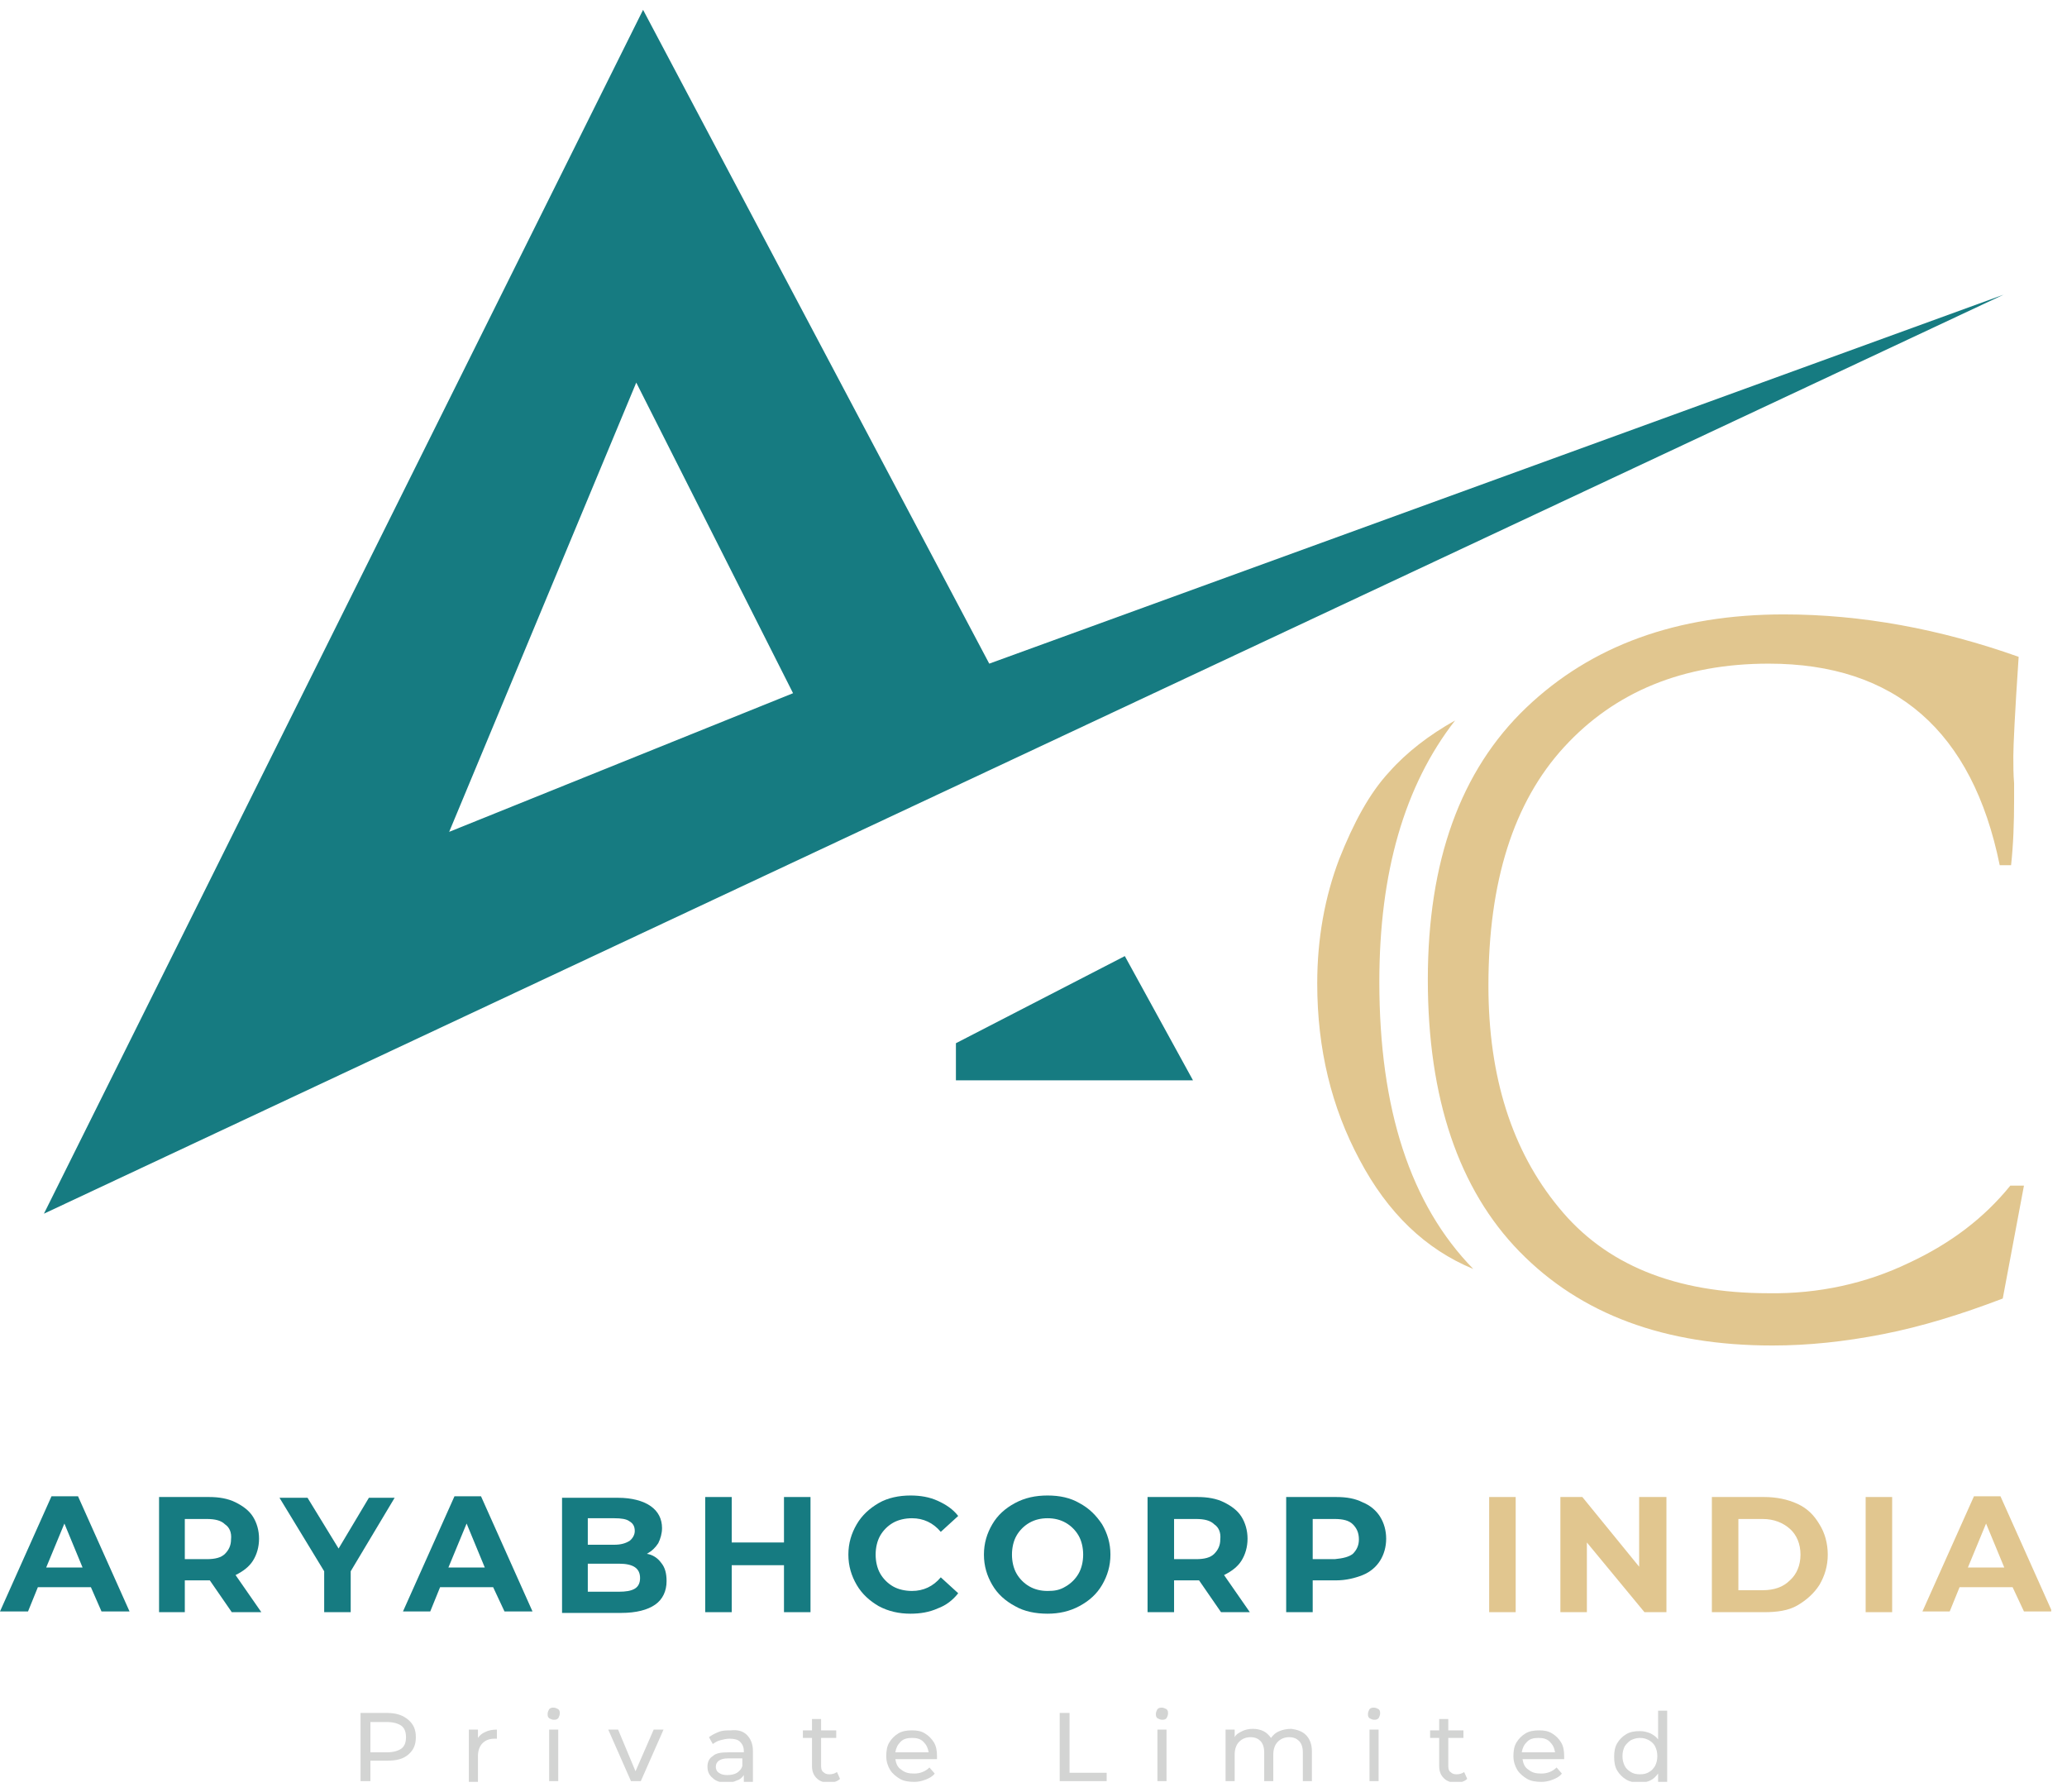 <svg width="105" height="91" viewBox="0 0 105 91" fill="none" xmlns="http://www.w3.org/2000/svg">
<g clip-path="url(#clip0_50_1544)">
<path d="M70.569 39.209C71.454 38.208 72.608 37.323 73.916 36.592C71.338 39.901 70.068 44.326 70.068 49.867C70.068 56.332 71.646 61.18 74.84 64.45C72.415 63.45 70.492 61.603 69.068 58.91C67.644 56.255 66.913 53.292 66.913 49.944C66.913 47.674 67.298 45.558 68.029 43.634C68.76 41.787 69.568 40.286 70.569 39.209ZM96.964 64.143C99.119 63.142 100.812 61.834 102.12 60.218H102.813L101.736 65.951C99.619 66.759 97.618 67.375 95.656 67.76C93.694 68.144 91.847 68.337 90.038 68.337C84.575 68.337 80.303 66.759 77.187 63.565C74.109 60.41 72.531 55.793 72.531 49.752C72.531 43.749 74.185 39.132 77.533 35.938C80.842 32.783 85.19 31.205 90.615 31.205C94.54 31.205 98.542 31.936 102.544 33.36C102.351 36.208 102.274 37.901 102.274 38.401C102.274 38.862 102.274 39.324 102.313 39.786V40.594C102.313 41.787 102.274 42.903 102.159 43.942H101.582C100.197 37.131 96.272 33.706 89.846 33.706C85.498 33.706 82.035 35.13 79.457 37.939C76.879 40.748 75.609 44.788 75.609 50.06C75.609 54.677 76.802 58.448 79.188 61.334C81.535 64.219 85.075 65.682 89.846 65.682C92.385 65.72 94.81 65.181 96.964 64.143Z" fill="#E1C68F"/>
<path d="M50.252 33.706L32.667 0.5L2.231 61.642L101.774 14.968L50.252 33.706ZM22.817 42.249L32.321 19.431L40.286 35.207L22.817 42.249Z" fill="#167B81"/>
<path d="M57.139 48.559L60.602 54.869H48.559V52.984L57.139 48.559Z" fill="#167B81"/>
<path d="M4.617 80.611H1.924L1.424 81.843H0L2.616 75.994H3.963L6.58 81.843H5.156L4.617 80.611ZM4.194 79.611L3.271 77.379L2.347 79.611H4.194Z" fill="#167B81"/>
<path d="M11.774 81.881L10.658 80.265H10.581H9.388V81.881H8.08V76.032H10.62C11.12 76.032 11.582 76.109 11.966 76.302C12.351 76.494 12.659 76.725 12.851 77.033C13.044 77.341 13.159 77.725 13.159 78.149C13.159 78.572 13.044 78.957 12.851 79.264C12.659 79.572 12.351 79.803 11.966 79.996L13.275 81.881H11.774ZM11.428 77.418C11.235 77.225 10.927 77.148 10.504 77.148H9.388V79.188H10.504C10.927 79.188 11.235 79.111 11.428 78.918C11.62 78.726 11.736 78.495 11.736 78.187C11.774 77.841 11.659 77.571 11.428 77.418Z" fill="#167B81"/>
<path d="M17.815 79.803V81.881H16.468V79.803L14.198 76.071H15.622L17.2 78.649L18.739 76.071H20.047L17.815 79.803Z" fill="#167B81"/>
<path d="M25.05 80.611H22.356L21.856 81.843H20.471L23.087 75.994H24.434L27.05 81.843H25.627L25.05 80.611ZM24.626 79.611L23.703 77.379L22.779 79.611H24.626Z" fill="#167B81"/>
<path d="M33.591 79.38C33.784 79.611 33.861 79.918 33.861 80.303C33.861 80.803 33.668 81.227 33.284 81.496C32.899 81.766 32.322 81.919 31.552 81.919H28.551V76.071H31.398C32.091 76.071 32.668 76.225 33.053 76.494C33.438 76.763 33.63 77.148 33.63 77.61C33.63 77.879 33.553 78.148 33.438 78.379C33.284 78.61 33.13 78.764 32.86 78.918C33.13 78.957 33.399 79.111 33.591 79.38ZM29.859 77.071V78.456H31.206C31.552 78.456 31.783 78.379 31.975 78.264C32.129 78.149 32.245 77.956 32.245 77.764C32.245 77.533 32.168 77.379 31.975 77.264C31.821 77.148 31.552 77.11 31.206 77.11H29.859V77.071ZM32.245 80.688C32.437 80.573 32.514 80.38 32.514 80.149C32.514 79.649 32.168 79.418 31.437 79.418H29.859V80.842H31.437C31.783 80.842 32.052 80.803 32.245 80.688Z" fill="#167B81"/>
<path d="M41.172 76.032V81.881H39.825V79.495H37.17V81.881H35.823V76.032H37.17V78.341H39.825V76.032H41.172Z" fill="#167B81"/>
<path d="M44.635 81.573C44.173 81.304 43.788 80.957 43.519 80.496C43.25 80.034 43.096 79.534 43.096 78.957C43.096 78.379 43.25 77.879 43.519 77.418C43.788 76.956 44.173 76.609 44.635 76.34C45.097 76.071 45.674 75.955 46.251 75.955C46.751 75.955 47.213 76.032 47.636 76.225C48.059 76.417 48.406 76.648 48.675 76.994L47.79 77.802C47.405 77.341 46.905 77.11 46.328 77.11C45.982 77.11 45.635 77.187 45.366 77.341C45.097 77.494 44.866 77.725 44.712 77.995C44.558 78.264 44.481 78.61 44.481 78.957C44.481 79.303 44.558 79.649 44.712 79.918C44.866 80.188 45.097 80.419 45.366 80.573C45.635 80.727 45.982 80.803 46.328 80.803C46.905 80.803 47.405 80.573 47.79 80.111L48.675 80.919C48.406 81.265 48.059 81.535 47.636 81.689C47.213 81.881 46.751 81.958 46.251 81.958C45.674 81.958 45.135 81.842 44.635 81.573Z" fill="#167B81"/>
<path d="M51.56 81.573C51.06 81.304 50.675 80.957 50.406 80.496C50.136 80.034 49.982 79.534 49.982 78.957C49.982 78.379 50.136 77.879 50.406 77.418C50.675 76.956 51.06 76.609 51.56 76.34C52.06 76.071 52.599 75.955 53.215 75.955C53.83 75.955 54.369 76.071 54.831 76.34C55.331 76.609 55.677 76.956 55.985 77.418C56.254 77.879 56.408 78.379 56.408 78.957C56.408 79.534 56.254 80.034 55.985 80.496C55.716 80.957 55.331 81.304 54.831 81.573C54.33 81.842 53.792 81.958 53.215 81.958C52.599 81.958 52.022 81.842 51.56 81.573ZM54.138 80.573C54.407 80.419 54.638 80.188 54.792 79.918C54.946 79.649 55.023 79.303 55.023 78.957C55.023 78.61 54.946 78.264 54.792 77.995C54.638 77.725 54.407 77.494 54.138 77.341C53.869 77.187 53.561 77.11 53.215 77.11C52.868 77.11 52.56 77.187 52.291 77.341C52.022 77.494 51.791 77.725 51.637 77.995C51.483 78.264 51.406 78.61 51.406 78.957C51.406 79.303 51.483 79.649 51.637 79.918C51.791 80.188 52.022 80.419 52.291 80.573C52.56 80.727 52.868 80.803 53.215 80.803C53.561 80.803 53.83 80.765 54.138 80.573Z" fill="#167B81"/>
<path d="M62.026 81.881L60.91 80.265H60.834H59.641V81.881H58.294V76.032H60.834C61.334 76.032 61.795 76.109 62.18 76.302C62.565 76.494 62.873 76.725 63.065 77.033C63.258 77.341 63.373 77.725 63.373 78.149C63.373 78.572 63.258 78.957 63.065 79.264C62.873 79.572 62.565 79.803 62.18 79.996L63.489 81.881H62.026ZM61.68 77.418C61.488 77.225 61.18 77.148 60.757 77.148H59.641V79.188H60.757C61.18 79.188 61.488 79.111 61.68 78.918C61.872 78.726 61.988 78.495 61.988 78.187C62.026 77.841 61.911 77.571 61.68 77.418Z" fill="#167B81"/>
<path d="M69.222 76.302C69.607 76.456 69.915 76.725 70.107 77.033C70.3 77.341 70.415 77.725 70.415 78.149C70.415 78.572 70.3 78.957 70.107 79.264C69.915 79.572 69.607 79.842 69.222 79.996C68.837 80.149 68.376 80.265 67.876 80.265H66.683V81.881H65.336V76.032H67.876C68.414 76.032 68.837 76.109 69.222 76.302ZM68.722 78.918C68.914 78.726 69.03 78.495 69.03 78.187C69.03 77.841 68.914 77.61 68.722 77.418C68.53 77.225 68.222 77.148 67.799 77.148H66.683V79.188H67.799C68.222 79.149 68.53 79.072 68.722 78.918Z" fill="#167B81"/>
<path d="M75.647 76.032H76.994V81.881H75.647V76.032Z" fill="#E1C68F"/>
<path d="M84.652 76.032V81.881H83.536L80.611 78.341V81.881H79.265V76.032H80.38L83.266 79.572V76.032H84.652Z" fill="#E1C68F"/>
<path d="M86.96 76.032H89.615C90.231 76.032 90.808 76.148 91.308 76.379C91.808 76.609 92.154 76.956 92.424 77.418C92.693 77.841 92.847 78.379 92.847 78.957C92.847 79.534 92.693 80.034 92.424 80.496C92.154 80.919 91.77 81.265 91.308 81.535C90.846 81.804 90.269 81.881 89.615 81.881H86.96V76.032ZM89.538 80.765C90.115 80.765 90.577 80.611 90.923 80.265C91.269 79.957 91.462 79.495 91.462 78.957C91.462 78.418 91.269 77.956 90.923 77.648C90.577 77.341 90.115 77.148 89.538 77.148H88.307V80.765H89.538Z" fill="#E1C68F"/>
<path d="M94.772 76.032H96.118V81.881H94.772V76.032Z" fill="#E1C68F"/>
<path d="M102.236 80.611H99.543L99.042 81.843H97.657L100.274 75.994H101.62L104.237 81.843H102.813L102.236 80.611ZM101.813 79.611L100.889 77.379L99.966 79.611H101.813Z" fill="#E1C68F"/>
<path d="M20.739 87.345C21.009 87.576 21.124 87.845 21.124 88.23C21.124 88.615 21.009 88.884 20.739 89.115C20.47 89.346 20.124 89.423 19.662 89.423H18.816V90.462H18.315V86.999H19.662C20.124 86.999 20.47 87.114 20.739 87.345ZM20.393 88.807C20.547 88.692 20.624 88.499 20.624 88.23C20.624 87.96 20.547 87.768 20.393 87.653C20.239 87.537 19.97 87.46 19.662 87.46H18.816V88.999H19.662C19.97 88.999 20.239 88.922 20.393 88.807Z" fill="#D3D4D3"/>
<path d="M24.664 87.96C24.818 87.883 25.01 87.845 25.241 87.845V88.307C25.203 88.307 25.164 88.307 25.126 88.307C24.856 88.307 24.664 88.384 24.51 88.538C24.356 88.692 24.279 88.922 24.279 89.192V90.5H23.817V87.845H24.279V88.268C24.356 88.153 24.471 88.037 24.664 87.96Z" fill="#D3D4D3"/>
<path d="M27.896 87.268C27.819 87.191 27.819 87.152 27.819 87.037C27.819 86.96 27.858 86.883 27.896 86.806C27.973 86.729 28.05 86.729 28.127 86.729C28.204 86.729 28.281 86.768 28.358 86.806C28.435 86.883 28.435 86.921 28.435 87.037C28.435 87.114 28.396 87.191 28.358 87.268C28.281 87.345 28.204 87.345 28.127 87.345C28.05 87.345 27.973 87.306 27.896 87.268ZM27.896 87.845H28.358V90.462H27.896V87.845Z" fill="#D3D4D3"/>
<path d="M33.706 87.845L32.552 90.462H32.052L30.898 87.845H31.398L32.283 89.961L33.206 87.845H33.706Z" fill="#D3D4D3"/>
<path d="M37.939 88.114C38.132 88.307 38.247 88.576 38.247 88.922V90.5H37.785V90.154C37.709 90.269 37.593 90.385 37.439 90.423C37.285 90.5 37.131 90.538 36.9 90.538C36.593 90.538 36.362 90.462 36.208 90.308C36.015 90.154 35.938 89.961 35.938 89.73C35.938 89.5 36.015 89.307 36.208 89.192C36.362 89.038 36.631 88.999 37.016 88.999H37.785V88.922C37.785 88.73 37.709 88.576 37.593 88.461C37.478 88.345 37.285 88.307 37.054 88.307C36.9 88.307 36.746 88.345 36.593 88.384C36.439 88.422 36.323 88.499 36.208 88.576L36.015 88.23C36.169 88.114 36.323 88.037 36.516 87.96C36.708 87.883 36.9 87.883 37.131 87.883C37.478 87.845 37.747 87.922 37.939 88.114ZM37.439 90.038C37.555 89.961 37.67 89.846 37.709 89.692V89.307H36.977C36.593 89.307 36.362 89.461 36.362 89.73C36.362 89.846 36.4 89.961 36.516 90.038C36.631 90.115 36.746 90.154 36.939 90.154C37.131 90.154 37.324 90.115 37.439 90.038Z" fill="#D3D4D3"/>
<path d="M42.672 90.346C42.595 90.423 42.518 90.462 42.402 90.5C42.287 90.538 42.21 90.538 42.094 90.538C41.825 90.538 41.633 90.462 41.479 90.308C41.325 90.154 41.248 89.961 41.248 89.692V88.268H40.786V87.883H41.248V87.306H41.71V87.883H42.479V88.268H41.71V89.692C41.71 89.846 41.748 89.961 41.825 90C41.902 90.077 41.979 90.115 42.133 90.115C42.287 90.115 42.402 90.077 42.518 90L42.672 90.346Z" fill="#D3D4D3"/>
<path d="M47.598 89.346H45.481C45.52 89.576 45.597 89.769 45.789 89.884C45.981 90.038 46.174 90.077 46.443 90.077C46.751 90.077 47.02 89.961 47.213 89.769L47.482 90.077C47.367 90.231 47.213 90.308 47.02 90.385C46.828 90.462 46.636 90.5 46.443 90.5C46.174 90.5 45.904 90.462 45.712 90.346C45.52 90.231 45.327 90.077 45.212 89.884C45.096 89.692 45.02 89.461 45.02 89.192C45.02 88.922 45.058 88.692 45.173 88.499C45.289 88.307 45.443 88.153 45.635 88.037C45.828 87.922 46.058 87.883 46.328 87.883C46.597 87.883 46.789 87.922 46.982 88.037C47.174 88.153 47.328 88.307 47.444 88.499C47.559 88.692 47.598 88.922 47.598 89.192C47.598 89.23 47.598 89.269 47.598 89.346ZM45.751 88.461C45.597 88.615 45.52 88.769 45.481 88.999H47.174C47.136 88.769 47.059 88.615 46.905 88.461C46.751 88.307 46.559 88.268 46.328 88.268C46.097 88.268 45.904 88.307 45.751 88.461Z" fill="#D3D4D3"/>
<path d="M53.831 86.999H54.331V90.038H56.217V90.462H53.831V86.999Z" fill="#D3D4D3"/>
<path d="M58.795 87.268C58.718 87.191 58.718 87.152 58.718 87.037C58.718 86.96 58.756 86.883 58.795 86.806C58.872 86.729 58.949 86.729 59.026 86.729C59.102 86.729 59.179 86.768 59.257 86.806C59.333 86.883 59.333 86.921 59.333 87.037C59.333 87.114 59.295 87.191 59.257 87.268C59.179 87.345 59.102 87.345 59.026 87.345C58.949 87.345 58.872 87.306 58.795 87.268ZM58.795 87.845H59.257V90.462H58.795V87.845Z" fill="#D3D4D3"/>
<path d="M66.335 88.114C66.528 88.307 66.643 88.576 66.643 88.961V90.462H66.182V88.999C66.182 88.73 66.105 88.538 65.989 88.422C65.874 88.307 65.72 88.23 65.489 88.23C65.258 88.23 65.066 88.307 64.912 88.461C64.758 88.615 64.681 88.845 64.681 89.115V90.462H64.219V88.999C64.219 88.73 64.142 88.538 64.027 88.422C63.911 88.307 63.758 88.23 63.527 88.23C63.296 88.23 63.103 88.307 62.949 88.461C62.795 88.615 62.719 88.845 62.719 89.115V90.462H62.257V87.845H62.719V88.23C62.795 88.076 62.949 87.999 63.103 87.922C63.257 87.845 63.45 87.806 63.642 87.806C63.834 87.806 64.027 87.845 64.181 87.922C64.335 87.999 64.45 88.114 64.566 88.268C64.681 88.114 64.796 87.999 64.989 87.922C65.181 87.845 65.374 87.806 65.604 87.806C65.874 87.845 66.143 87.922 66.335 88.114Z" fill="#D3D4D3"/>
<path d="M69.568 87.268C69.491 87.191 69.491 87.152 69.491 87.037C69.491 86.96 69.53 86.883 69.568 86.806C69.645 86.729 69.722 86.729 69.799 86.729C69.876 86.729 69.953 86.768 70.03 86.806C70.107 86.883 70.107 86.921 70.107 87.037C70.107 87.114 70.068 87.191 70.03 87.268C69.953 87.345 69.876 87.345 69.799 87.345C69.722 87.345 69.645 87.306 69.568 87.268ZM69.568 87.845H70.03V90.462H69.568V87.845Z" fill="#D3D4D3"/>
<path d="M74.532 90.346C74.455 90.423 74.378 90.462 74.263 90.5C74.147 90.538 74.07 90.538 73.955 90.538C73.685 90.538 73.493 90.462 73.339 90.308C73.185 90.154 73.108 89.961 73.108 89.692V88.268H72.647V87.883H73.108V87.306H73.57V87.883H74.34V88.268H73.57V89.692C73.57 89.846 73.608 89.961 73.685 90C73.762 90.077 73.839 90.115 73.993 90.115C74.147 90.115 74.263 90.077 74.378 90L74.532 90.346Z" fill="#D3D4D3"/>
<path d="M79.457 89.346H77.341C77.379 89.576 77.456 89.769 77.648 89.884C77.841 90.038 78.033 90.077 78.303 90.077C78.61 90.077 78.88 89.961 79.072 89.769L79.341 90.077C79.226 90.231 79.072 90.308 78.88 90.385C78.687 90.462 78.495 90.5 78.303 90.5C78.033 90.5 77.764 90.462 77.572 90.346C77.379 90.231 77.187 90.077 77.071 89.884C76.956 89.692 76.879 89.461 76.879 89.192C76.879 88.922 76.917 88.692 77.033 88.499C77.148 88.307 77.302 88.153 77.495 88.037C77.687 87.922 77.918 87.883 78.187 87.883C78.457 87.883 78.649 87.922 78.841 88.037C79.034 88.153 79.188 88.307 79.303 88.499C79.418 88.692 79.457 88.922 79.457 89.192C79.457 89.23 79.457 89.269 79.457 89.346ZM77.572 88.461C77.418 88.615 77.341 88.769 77.302 88.999H78.995C78.957 88.769 78.88 88.615 78.726 88.461C78.572 88.307 78.379 88.268 78.149 88.268C77.918 88.268 77.725 88.307 77.572 88.461Z" fill="#D3D4D3"/>
<path d="M84.69 86.806V90.5H84.228V90.077C84.112 90.231 83.997 90.346 83.843 90.423C83.689 90.5 83.497 90.538 83.304 90.538C83.035 90.538 82.804 90.5 82.612 90.385C82.419 90.269 82.265 90.115 82.15 89.923C82.035 89.73 81.996 89.5 81.996 89.23C81.996 88.961 82.035 88.73 82.15 88.538C82.265 88.345 82.419 88.191 82.612 88.076C82.804 87.96 83.035 87.922 83.304 87.922C83.497 87.922 83.651 87.96 83.843 88.037C83.997 88.114 84.151 88.23 84.228 88.345V86.883H84.69V86.806ZM83.766 90C83.92 89.923 83.997 89.807 84.074 89.692C84.151 89.538 84.189 89.384 84.189 89.192C84.189 88.999 84.151 88.845 84.074 88.692C83.997 88.538 83.882 88.461 83.766 88.384C83.612 88.307 83.497 88.268 83.304 88.268C83.15 88.268 82.996 88.307 82.843 88.384C82.727 88.461 82.612 88.576 82.535 88.692C82.458 88.845 82.419 88.999 82.419 89.192C82.419 89.384 82.458 89.538 82.535 89.692C82.612 89.846 82.727 89.923 82.843 90C82.958 90.077 83.112 90.115 83.304 90.115C83.497 90.115 83.651 90.077 83.766 90Z" fill="#D3D4D3"/>
</g>
<defs>
<clipPath id="clip0_50_1544">
<rect width="104.198" height="90" fill="white" transform="translate(0 0.5)"/>
</clipPath>
</defs>
</svg>
